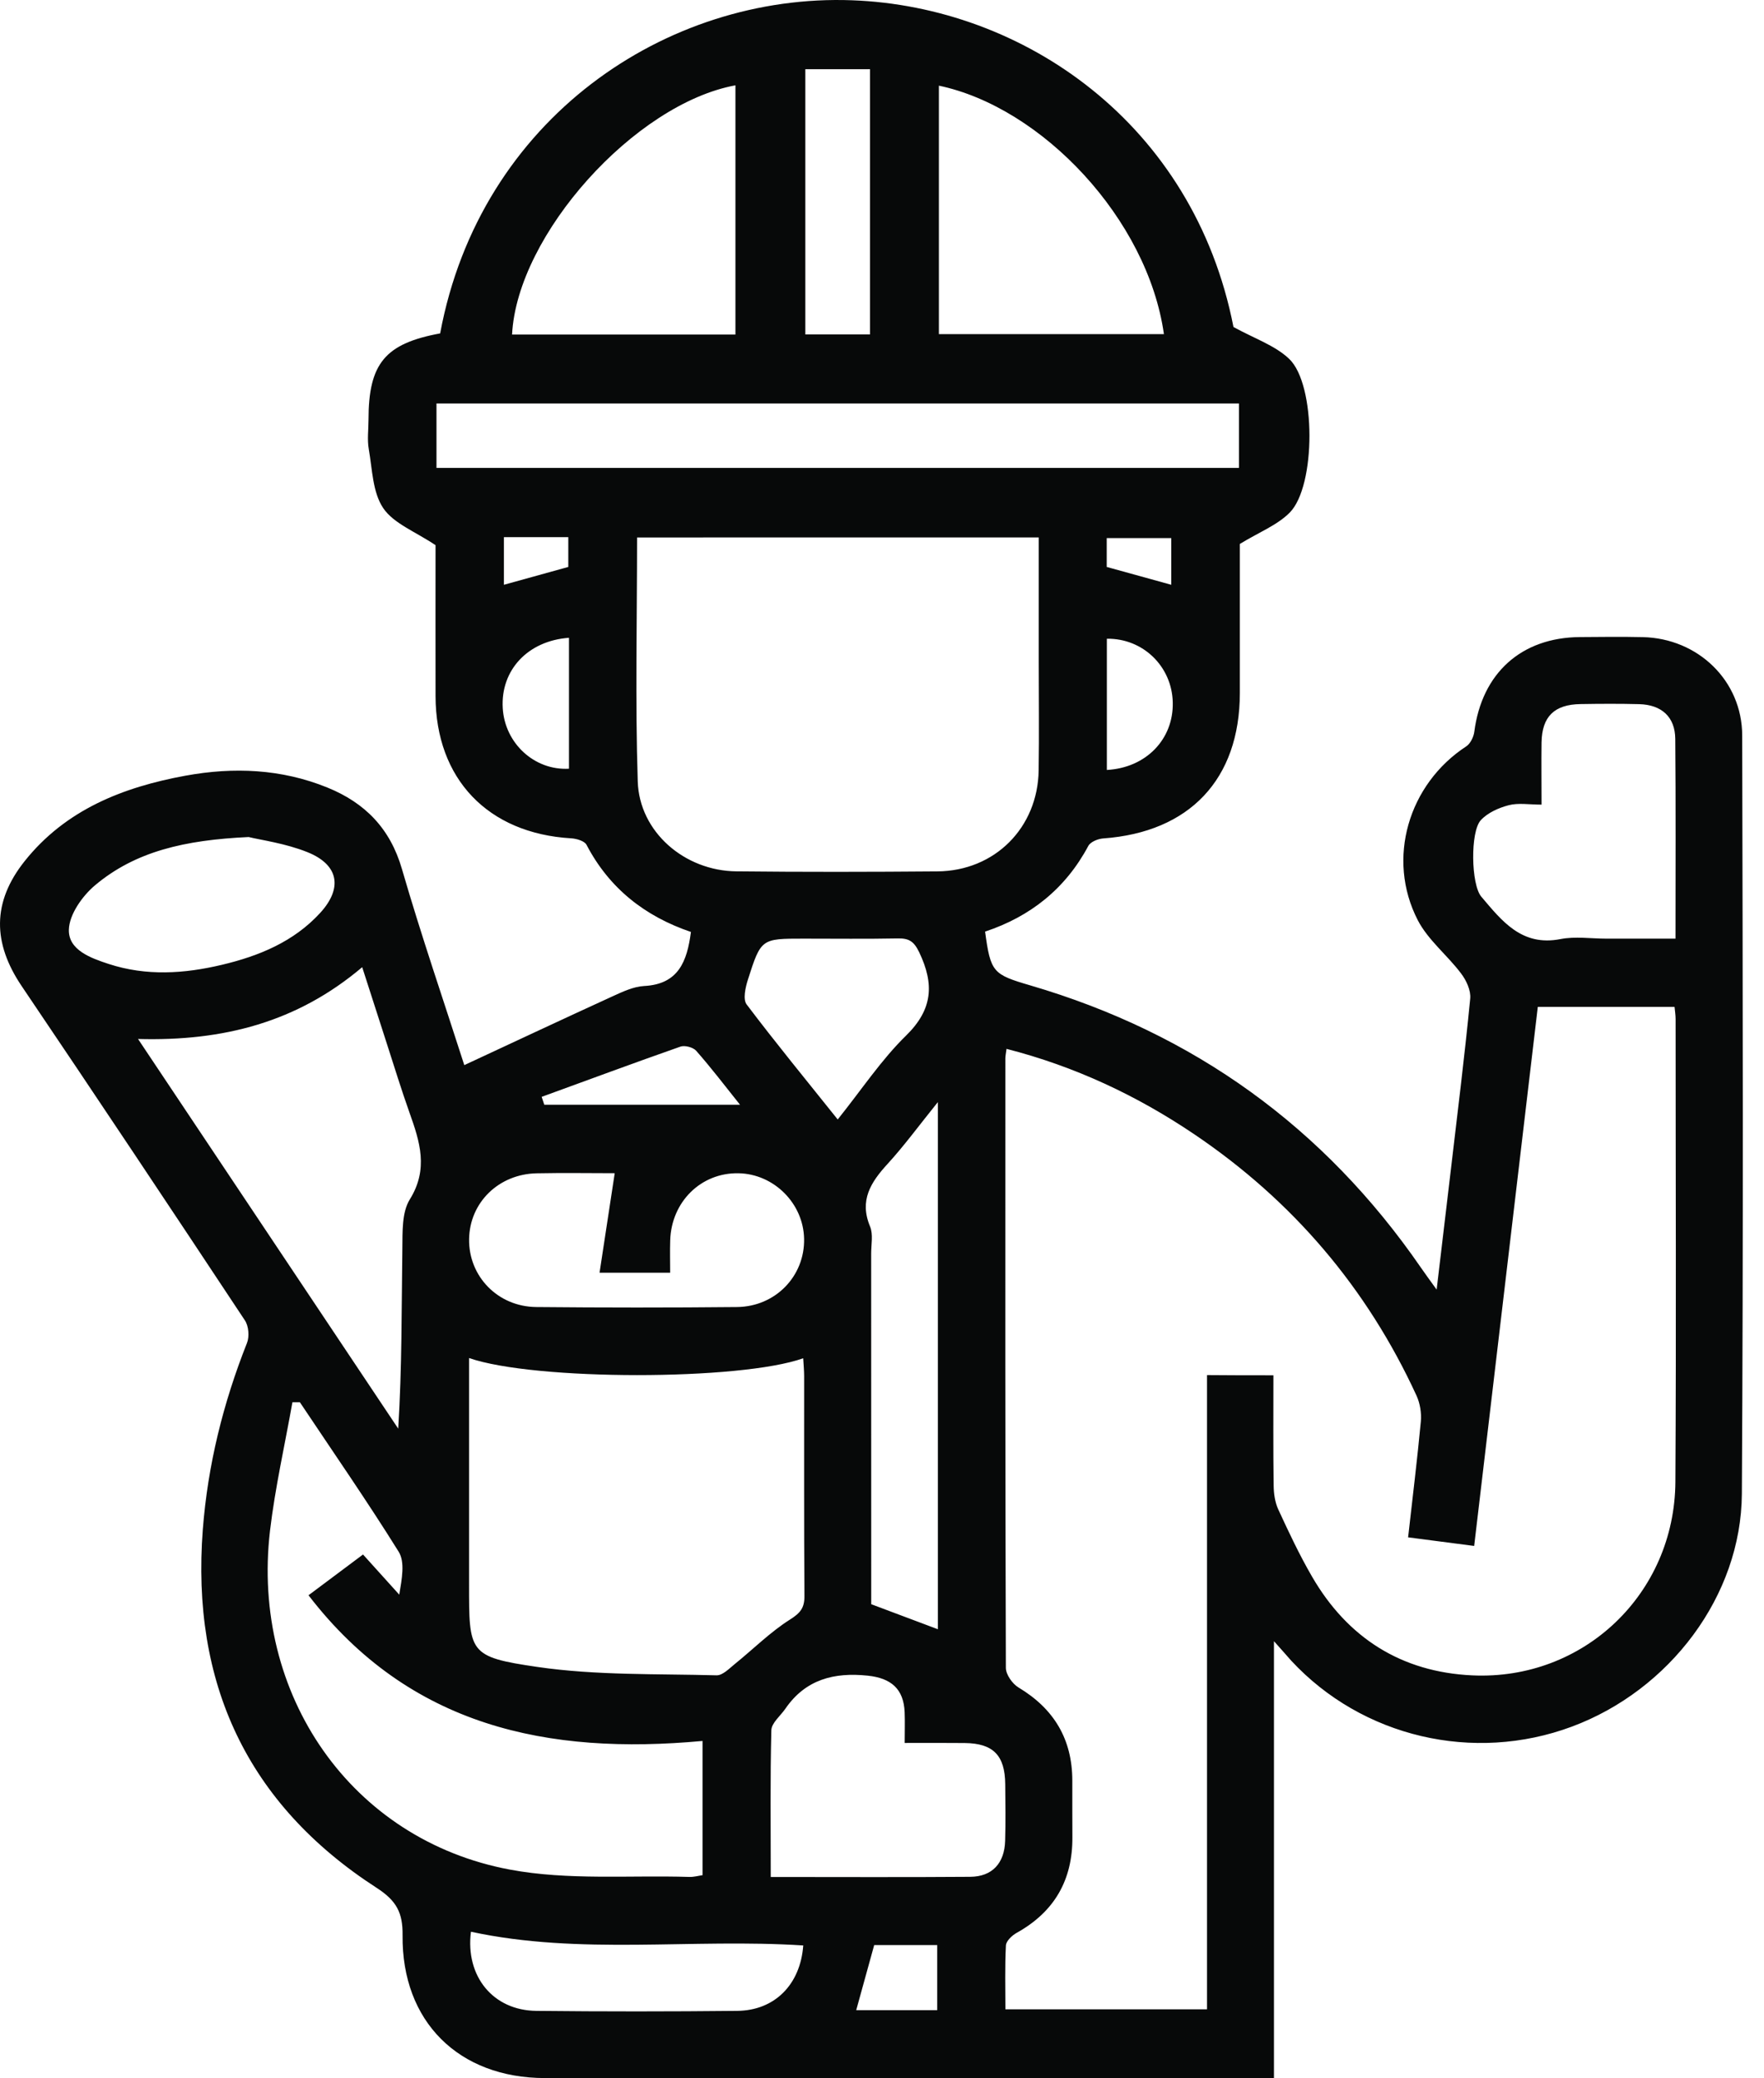 <svg width="73" height="86" viewBox="0 0 73 86" fill="none" xmlns="http://www.w3.org/2000/svg">
<path d="M52.721 67.918C52.721 74.032 52.721 79.945 52.721 85.999C52.37 85.999 52.067 85.999 51.767 85.999C42.03 85.999 32.291 86.002 22.555 85.997C18.981 85.995 16.62 83.655 16.66 80.084C16.671 79.157 16.412 78.658 15.585 78.124C10.213 74.651 7.908 69.633 8.393 63.294C8.599 60.627 9.235 58.061 10.222 55.574C10.326 55.31 10.291 54.878 10.136 54.644C7.076 50.021 4.004 45.407 0.899 40.811C-0.305 39.027 -0.333 37.337 1.019 35.638C2.716 33.507 5.088 32.575 7.672 32.101C9.665 31.736 11.643 31.817 13.548 32.591C15.106 33.224 16.147 34.283 16.634 35.964C17.436 38.731 18.375 41.459 19.214 44.078C21.283 43.116 23.31 42.164 25.347 41.232C25.765 41.042 26.214 40.828 26.658 40.804C28.079 40.73 28.435 39.783 28.593 38.567C26.704 37.926 25.218 36.773 24.272 34.961C24.189 34.801 23.856 34.704 23.632 34.692C20.192 34.489 18.033 32.235 18.024 28.809C18.019 26.643 18.024 24.48 18.024 22.561C17.184 21.997 16.29 21.666 15.858 21.026C15.418 20.372 15.407 19.417 15.261 18.585C15.192 18.192 15.25 17.778 15.25 17.374C15.25 15.043 15.934 14.218 18.215 13.797C19.868 4.909 27.587 -0.269 35.252 0.011C42.37 0.27 49.4 5.129 51.045 13.532C51.915 14.012 52.765 14.294 53.35 14.852C54.467 15.913 54.464 20.117 53.371 21.215C52.853 21.736 52.102 22.025 51.309 22.51C51.309 24.413 51.311 26.549 51.309 28.684C51.304 32.247 49.231 34.44 45.653 34.697C45.435 34.713 45.128 34.838 45.038 35.007C44.092 36.78 42.638 37.931 40.766 38.553C40.995 40.243 41.092 40.326 42.638 40.779C49.404 42.762 54.797 46.648 58.801 52.457C58.974 52.709 59.157 52.957 59.453 53.368C59.668 51.547 59.862 49.922 60.054 48.297C60.327 45.973 60.616 43.652 60.842 41.325C60.875 40.989 60.681 40.569 60.463 40.284C59.895 39.528 59.099 38.904 58.674 38.084C57.361 35.541 58.286 32.448 60.678 30.887C60.849 30.774 60.983 30.499 61.011 30.284C61.325 27.857 62.955 26.382 65.382 26.364C66.249 26.357 67.116 26.347 67.983 26.366C70.267 26.417 72.093 28.167 72.098 30.437C72.121 40.897 72.146 51.357 72.084 61.817C72.058 66.043 69.097 69.947 65.047 71.454C60.974 72.969 56.372 71.887 53.436 68.725C53.246 68.51 53.057 68.292 52.721 67.918ZM52.698 56.914C52.698 58.477 52.687 59.975 52.708 61.471C52.712 61.806 52.761 62.169 52.9 62.467C53.334 63.408 53.778 64.353 54.298 65.248C55.77 67.786 57.999 69.196 60.925 69.332C65.537 69.547 69.305 65.953 69.333 61.32C69.37 54.935 69.342 48.553 69.342 42.168C69.342 42.004 69.314 41.84 69.298 41.669C67.38 41.669 65.519 41.669 63.639 41.669C62.759 49.131 61.885 56.54 61.006 63.976C60.022 63.849 59.171 63.738 58.272 63.62C58.457 61.97 58.651 60.4 58.799 58.826C58.831 58.477 58.766 58.075 58.621 57.758C56.57 53.297 53.496 49.69 49.427 46.942C47.046 45.333 44.476 44.129 41.653 43.405C41.633 43.578 41.605 43.692 41.605 43.803C41.602 52.208 41.598 60.615 41.626 69.02C41.626 69.298 41.896 69.681 42.15 69.834C43.616 70.713 44.372 71.972 44.376 73.681C44.379 74.46 44.372 75.241 44.379 76.02C44.393 77.8 43.634 79.118 42.074 79.987C41.882 80.093 41.637 80.324 41.628 80.509C41.582 81.39 41.607 82.278 41.607 83.151C44.441 83.151 47.164 83.151 49.95 83.151C49.95 74.374 49.95 65.659 49.95 56.905C50.865 56.914 51.721 56.914 52.698 56.914ZM26.364 22.242C26.364 25.649 26.285 28.997 26.392 32.339C26.459 34.431 28.331 36.038 30.472 36.059C33.246 36.089 36.02 36.084 38.794 36.061C41.17 36.04 42.946 34.255 42.983 31.881C43.006 30.379 42.987 28.876 42.987 27.374C42.987 25.677 42.987 23.98 42.987 22.24C37.43 22.242 31.951 22.242 26.364 22.242ZM19.411 56.2C19.411 59.36 19.411 62.448 19.411 65.539C19.411 68.398 19.385 68.567 22.238 68.983C24.677 69.339 27.178 69.263 29.654 69.33C29.905 69.337 30.181 69.046 30.416 68.856C31.175 68.244 31.873 67.541 32.691 67.023C33.119 66.753 33.294 66.542 33.29 66.05C33.269 63.017 33.281 59.986 33.278 56.954C33.278 56.711 33.253 56.47 33.239 56.209C30.638 57.139 22.12 57.141 19.411 56.2ZM12.411 58.031C12.307 58.031 12.205 58.031 12.101 58.031C11.787 59.801 11.385 61.563 11.174 63.345C10.379 70.132 14.538 76.145 21.103 77.37C23.512 77.821 26.047 77.597 28.526 77.673C28.715 77.68 28.905 77.624 29.073 77.601C29.073 75.761 29.073 73.984 29.073 72.046C22.686 72.636 16.956 71.466 12.767 66.017C13.527 65.449 14.232 64.919 15.023 64.33C15.557 64.922 16.04 65.456 16.523 65.992C16.632 65.329 16.766 64.647 16.498 64.215C15.192 62.118 13.782 60.086 12.411 58.031ZM5.712 42.996C9.367 48.47 12.924 53.796 16.48 59.122C16.637 56.598 16.616 54.126 16.651 51.658C16.66 50.976 16.627 50.171 16.958 49.637C17.742 48.377 17.374 47.245 16.946 46.045C16.609 45.095 16.313 44.131 16.003 43.172C15.67 42.148 15.342 41.123 14.989 40.025C12.302 42.3 9.244 43.095 5.712 42.996ZM18.063 19.364C29.182 19.364 40.225 19.364 51.272 19.364C51.272 18.446 51.272 17.591 51.272 16.696C40.188 16.696 29.145 16.696 18.063 16.696C18.063 17.598 18.063 18.453 18.063 19.364ZM30.435 13.844C30.435 10.411 30.435 6.973 30.435 3.531C26.274 4.294 21.399 9.715 21.191 13.844C24.247 13.844 27.305 13.844 30.435 13.844ZM38.854 13.828C42.014 13.828 45.088 13.828 48.167 13.828C47.492 9.066 43.126 4.442 38.854 3.545C38.854 6.953 38.854 10.353 38.854 13.828ZM63.794 33.298C63.286 33.298 62.837 33.218 62.437 33.322C62.019 33.43 61.561 33.636 61.279 33.943C60.84 34.422 60.875 36.602 61.3 37.106C62.151 38.109 62.971 39.175 64.573 38.863C65.186 38.742 65.84 38.844 66.476 38.844C67.417 38.844 68.358 38.844 69.338 38.844C69.338 36.008 69.352 33.294 69.328 30.58C69.321 29.672 68.767 29.165 67.835 29.14C67.026 29.119 66.217 29.124 65.408 29.137C64.321 29.154 63.813 29.653 63.794 30.726C63.783 31.555 63.794 32.385 63.794 33.298ZM31.896 77.675C34.728 77.675 37.441 77.689 40.153 77.668C41.062 77.661 41.57 77.106 41.596 76.177C41.619 75.398 41.607 74.617 41.6 73.838C41.589 72.64 41.103 72.146 39.926 72.132C39.124 72.123 38.322 72.129 37.439 72.129C37.439 71.651 37.453 71.253 37.437 70.858C37.398 69.894 36.88 69.446 35.909 69.344C34.515 69.198 33.336 69.499 32.504 70.708C32.3 71.006 31.928 71.3 31.921 71.603C31.87 73.593 31.896 75.581 31.896 77.675ZM24.811 52.67C25.026 51.258 25.229 49.922 25.439 48.551C24.448 48.551 23.327 48.532 22.208 48.555C20.634 48.588 19.438 49.764 19.413 51.274C19.387 52.813 20.596 54.076 22.194 54.089C24.963 54.115 27.73 54.117 30.5 54.089C32.095 54.073 33.306 52.806 33.276 51.267C33.248 49.801 32.028 48.581 30.562 48.553C29.015 48.523 27.786 49.727 27.735 51.329C27.721 51.778 27.733 52.226 27.733 52.67C26.752 52.67 25.897 52.67 24.811 52.67ZM38.812 45.608C38.033 46.574 37.423 47.409 36.732 48.165C36.036 48.925 35.553 49.672 36.006 50.756C36.14 51.08 36.052 51.498 36.052 51.873C36.054 56.461 36.054 61.05 36.054 65.638C36.054 65.944 36.054 66.249 36.054 66.387C37.074 66.769 37.936 67.095 38.812 67.423C38.812 60.231 38.812 53.047 38.812 45.608ZM10.289 34.639C7.644 34.762 5.601 35.231 3.927 36.641C3.405 37.083 2.868 37.841 2.85 38.47C2.825 39.313 3.747 39.646 4.496 39.891C6.052 40.4 7.621 40.298 9.186 39.926C10.723 39.561 12.157 38.971 13.248 37.781C14.191 36.752 14.02 35.786 12.725 35.266C11.81 34.898 10.8 34.764 10.289 34.639ZM34.667 46.327C35.664 45.083 36.471 43.858 37.495 42.857C38.604 41.773 38.667 40.724 38.042 39.413C37.825 38.957 37.617 38.826 37.155 38.835C35.856 38.86 34.554 38.844 33.255 38.844C31.505 38.844 31.494 38.84 30.95 40.543C30.849 40.864 30.738 41.352 30.897 41.565C32.092 43.148 33.355 44.686 34.667 46.327ZM33.241 80.509C28.62 80.211 24.02 80.918 19.489 79.941C19.253 81.785 20.405 83.198 22.194 83.216C24.965 83.246 27.737 83.244 30.509 83.216C32.058 83.202 33.123 82.127 33.241 80.509ZM36.004 13.839C36.004 10.145 36.004 6.527 36.004 2.863C35.081 2.863 34.21 2.863 33.327 2.863C33.327 6.564 33.327 10.184 33.327 13.839C34.228 13.839 35.084 13.839 36.004 13.839ZM22.416 45.391C22.453 45.499 22.487 45.608 22.524 45.717C25.18 45.717 27.837 45.717 30.624 45.717C29.973 44.901 29.415 44.17 28.81 43.484C28.683 43.34 28.34 43.25 28.16 43.312C26.239 43.985 24.33 44.695 22.416 45.391ZM23.546 26.394C21.836 26.516 20.712 27.741 20.805 29.304C20.89 30.76 22.118 31.893 23.546 31.812C23.546 30.027 23.546 28.241 23.546 26.394ZM45.805 31.863C47.428 31.775 48.567 30.592 48.533 29.068C48.5 27.577 47.298 26.41 45.805 26.433C45.805 28.243 45.805 30.053 45.805 31.863ZM38.785 83.186C38.785 82.234 38.785 81.383 38.785 80.493C37.864 80.493 36.988 80.493 36.177 80.493C35.923 81.415 35.68 82.287 35.433 83.186C36.533 83.186 37.636 83.186 38.785 83.186ZM20.853 22.228C20.853 22.952 20.853 23.59 20.853 24.2C21.766 23.948 22.633 23.707 23.518 23.462C23.518 23.081 23.518 22.667 23.518 22.228C22.612 22.228 21.762 22.228 20.853 22.228ZM45.8 23.462C46.718 23.717 47.587 23.955 48.47 24.2C48.47 23.555 48.47 22.896 48.47 22.267C47.532 22.267 46.66 22.267 45.8 22.267C45.8 22.727 45.8 23.12 45.8 23.462Z" fill="#070909"/>
</svg>
